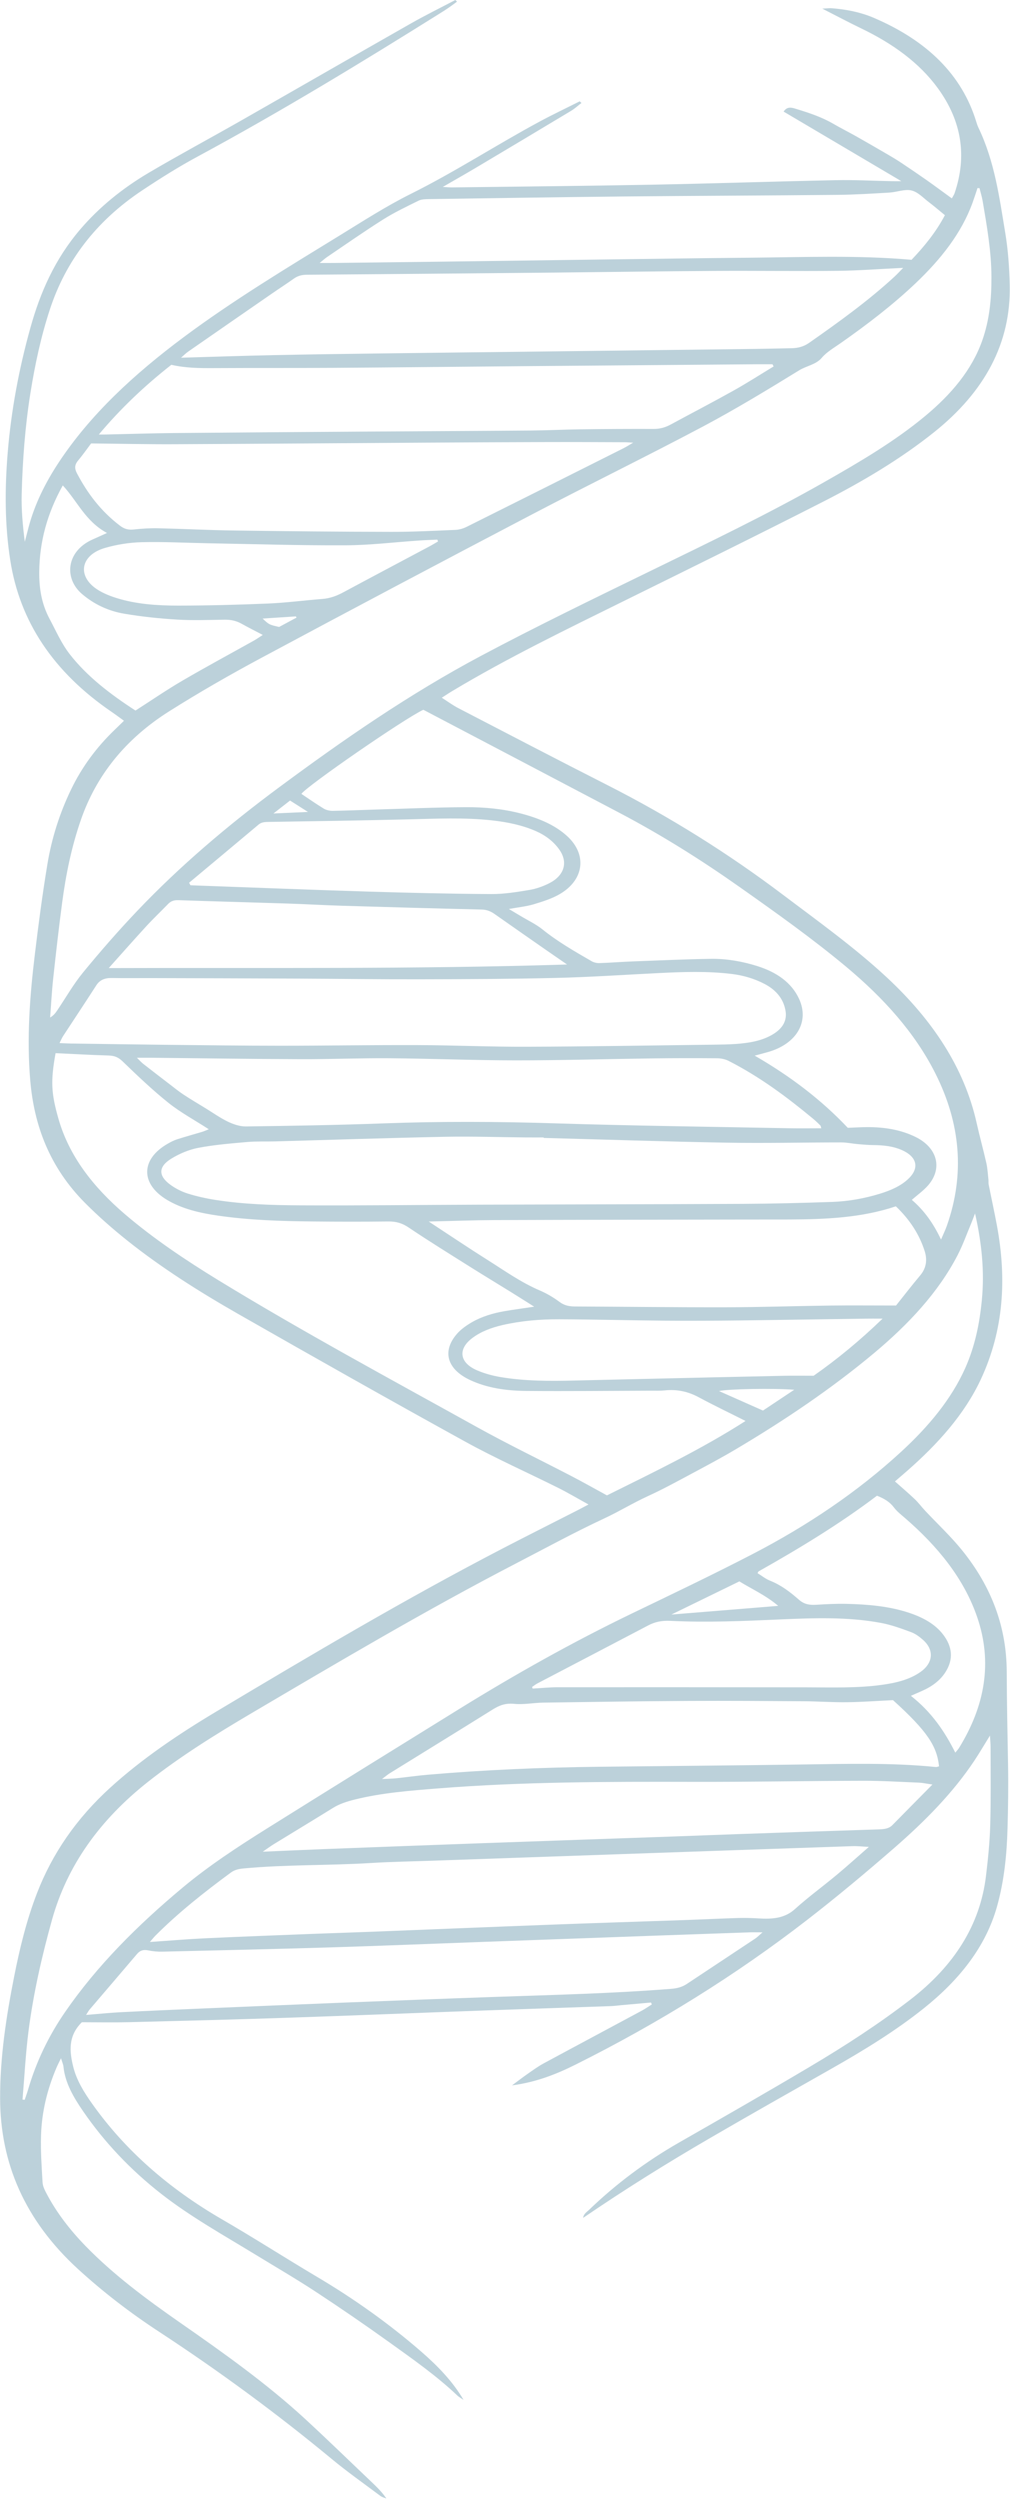 <svg width="320" height="792" viewBox="0 0 320 792" fill="none" xmlns="http://www.w3.org/2000/svg">
<path d="M93.961 195.664C93.878 195.54 93.805 195.41 93.722 195.29C90.284 195.514 86.84 195.743 83.204 195.977C85.29 197.927 85.29 197.927 88.437 198.635C90.226 197.672 92.094 196.668 93.961 195.664ZM86.632 257.737C90.33 257.571 93.576 257.425 97.576 257.243C95.35 255.833 93.639 254.741 91.896 253.633C90.06 255.058 88.478 256.302 86.632 257.737ZM251.642 440.309C245.13 439.799 230.685 440.044 227.808 440.725C232.557 442.837 237.088 444.84 241.733 446.905C245.099 444.668 248.183 442.613 251.642 440.309ZM212.718 511.532C224.338 510.585 235.059 509.711 246.56 508.78C242.607 505.42 238.206 503.464 234.253 501.024C227.184 504.473 220.333 507.823 212.718 511.532ZM42.926 225.122C47.957 221.902 52.711 218.62 57.762 215.671C65.216 211.311 72.878 207.192 80.447 202.957C81.331 202.458 82.153 201.875 83.261 201.163C80.754 199.847 78.595 198.77 76.509 197.6C74.865 196.679 73.138 196.304 71.11 196.336C66.116 196.414 61.091 196.606 56.123 196.304C50.526 195.966 44.914 195.378 39.426 194.452C34.198 193.579 29.693 191.357 25.995 188.205C20.231 183.289 20.959 174.759 29.173 170.992C30.681 170.301 32.2 169.63 33.901 168.865C26.999 165.114 24.601 158.893 19.893 153.795C14.941 162.685 12.522 171.663 12.434 181.183C12.382 186.405 13.172 191.342 15.721 196.101C17.729 199.852 19.409 203.795 22.078 207.238C27.529 214.266 34.937 219.957 42.926 225.122ZM138.785 171.544C138.712 171.357 138.629 171.154 138.551 170.966C136.647 171.055 134.738 171.117 132.834 171.247C125.042 171.768 117.255 172.735 109.468 172.766C94.975 172.839 80.483 172.376 65.991 172.121C58.948 171.991 51.884 171.601 44.851 171.783C40.945 171.882 36.903 172.537 33.23 173.609C25.932 175.736 24.387 181.864 29.969 186.161C31.841 187.602 34.359 188.663 36.809 189.438C43.093 191.425 49.803 191.872 56.462 191.872C65.95 191.862 75.443 191.612 84.92 191.217C90.668 190.978 96.38 190.208 102.117 189.766C104.651 189.568 106.752 188.751 108.812 187.638C117.868 182.764 126.966 177.963 136.043 173.12C136.98 172.621 137.874 172.069 138.785 171.544ZM302.667 555.279C303.166 554.654 303.561 554.254 303.842 553.807C312.04 540.5 314.563 526.705 309.559 512.224C305.387 500.145 297.179 489.981 286.656 480.888C285.433 479.837 284.117 478.807 283.217 477.585C281.964 475.915 280.237 474.812 277.854 473.881C266.254 482.672 253.52 490.433 240.407 497.82C240.225 497.929 240.167 498.174 240.006 498.418C241.317 499.219 242.519 500.218 243.975 500.801C247.622 502.257 250.456 504.499 253.125 506.829C254.732 508.244 256.36 508.562 258.519 508.437C261.718 508.249 264.928 508.062 268.132 508.14C274.941 508.301 281.693 508.863 288.086 510.996C292.435 512.453 296.211 514.518 298.75 517.789C301.751 521.66 302.173 525.686 299.54 529.795C297.85 532.438 295.249 534.373 292.003 535.782C290.937 536.245 289.876 536.719 288.596 537.281C295.166 542.446 299.296 548.553 302.667 555.279ZM168.591 534.456C168.643 534.633 168.7 534.81 168.757 534.987C171.431 534.841 174.115 534.56 176.789 534.56C203.068 534.539 229.348 534.56 255.632 534.591C263.575 534.607 271.539 534.888 279.42 533.801C283.888 533.187 288.18 532.162 291.67 529.696C295.67 526.861 296.014 522.757 292.476 519.589C291.374 518.611 290.089 517.628 288.632 517.092C285.516 515.938 282.317 514.767 278.999 514.159C268.517 512.224 257.838 512.614 247.211 513.077C235.564 513.592 223.922 514.096 212.265 513.524C209.701 513.404 207.521 513.841 205.399 514.96C193.721 521.103 182.012 527.194 170.318 533.322C169.699 533.645 169.163 534.076 168.591 534.456ZM279.633 417.775C277.178 417.775 275.654 417.759 274.119 417.785C260.792 417.967 247.46 418.196 234.128 418.352C226.305 418.436 218.481 418.488 210.652 418.42C199.489 418.326 188.342 418.03 177.179 417.983C171.15 417.957 165.147 418.462 159.311 419.788C155.701 420.62 152.351 421.864 149.578 423.976C145.043 427.414 145.547 431.705 151.045 434.114C153.365 435.128 155.992 435.856 158.588 436.293C166.292 437.583 174.126 437.583 181.96 437.391C188.373 437.24 194.782 437.084 201.19 436.944C216.952 436.579 232.724 436.215 248.485 435.882C251.403 435.82 254.316 435.872 257.786 435.872C265.136 430.727 272.361 424.803 279.633 417.775ZM59.905 279.678C60.051 279.949 60.196 280.209 60.352 280.479C61.731 280.526 63.109 280.583 64.493 280.63C81.919 281.254 99.345 281.952 116.776 282.482C129.729 282.877 142.686 283.184 155.633 283.262C159.686 283.288 163.795 282.617 167.795 281.946C169.99 281.577 172.201 280.766 174.105 279.788C178.807 277.358 179.993 273.218 177.294 269.301C175.52 266.731 172.981 264.723 169.751 263.303C165.402 261.404 160.7 260.447 155.847 259.912C147.024 258.944 138.181 259.386 129.328 259.594C114.586 259.948 99.839 260.182 85.092 260.406C83.865 260.427 82.855 260.479 81.966 261.217C74.626 267.387 67.26 273.53 59.905 279.678ZM34.448 306.717C83.246 306.54 131.019 307.107 179.66 305.578C176.95 303.711 174.937 302.327 172.94 300.938C167.525 297.167 162.12 293.39 156.726 289.603C155.54 288.771 154.338 288.214 152.637 288.168C137.89 287.819 123.153 287.408 108.412 286.966C102.643 286.794 96.879 286.451 91.111 286.264C79.583 285.889 68.046 285.593 56.519 285.197C55.041 285.145 54.095 285.536 53.247 286.415C50.974 288.771 48.565 291.044 46.36 293.447C42.5 297.65 38.744 301.921 34.448 306.717ZM282.931 538.649C277.787 538.898 273.058 539.252 268.325 539.309C263.835 539.366 259.352 539.034 254.868 539.002C242.675 538.924 230.492 538.831 218.299 538.898C202.907 538.982 187.515 539.21 172.128 539.434C169.054 539.476 165.928 540.126 162.931 539.824C160.044 539.538 158.125 540.35 156.049 541.645C145.225 548.407 134.332 555.097 123.471 561.823C122.8 562.239 122.228 562.748 121.036 563.643C123.023 563.544 124.277 563.534 125.51 563.409C128.808 563.061 132.09 562.577 135.409 562.291C153.527 560.73 171.712 559.966 189.939 559.752C211.49 559.508 233.041 559.346 254.592 559.029C268.574 558.831 282.551 558.436 296.482 559.835C296.815 559.867 297.184 559.695 297.517 559.617C296.846 553.245 293.85 548.542 282.931 538.649ZM295.426 565.381C293.382 565.089 292.289 564.834 291.186 564.788C285.288 564.553 279.389 564.179 273.5 564.195C255.398 564.236 237.301 564.59 219.209 564.538C192.379 564.475 165.564 564.496 138.826 566.613C129.9 567.326 120.974 567.997 112.339 570.156C109.863 570.78 107.553 571.513 105.478 572.809C99.293 576.653 93.04 580.414 86.824 584.232C85.768 584.877 84.79 585.605 83.24 586.671C90.601 586.354 97.124 586.052 103.647 585.803C120.303 585.168 136.964 584.544 153.636 583.94C173.507 583.228 193.377 582.552 213.248 581.849C220.167 581.605 227.095 581.324 234.014 581.085C248.875 580.57 263.742 580.06 278.603 579.587C280.216 579.529 281.652 579.342 282.713 578.265C286.749 574.156 290.807 570.057 295.426 565.381ZM27.269 638.387C31.389 638.055 34.822 637.69 38.266 637.519C46.968 637.077 55.681 636.707 64.389 636.333C78.99 635.714 93.587 635.09 108.193 634.507C124.339 633.867 140.486 633.238 156.637 632.676C175.332 632.031 194.043 631.589 212.686 630.111C214.549 629.966 216.156 629.529 217.597 628.572C224.801 623.781 232.037 619.016 239.236 614.22C239.98 613.731 240.573 613.091 241.593 612.217C239.756 612.217 238.477 612.176 237.213 612.223C226.83 612.581 216.452 612.946 206.07 613.32C188.514 613.955 170.953 614.584 153.391 615.229C137.245 615.812 121.099 616.483 104.952 616.977C87.136 617.518 69.31 617.913 51.483 618.335C49.97 618.376 48.404 618.225 46.942 617.929C45.278 617.591 44.289 618.043 43.389 619.104C38.417 624.962 33.402 630.798 28.414 636.65C28.06 637.061 27.826 637.534 27.269 638.387ZM101.27 83.317C103.215 83.317 104.609 83.327 106.003 83.311C117.416 83.176 128.823 83.041 140.241 82.895C156.653 82.682 173.064 82.448 189.471 82.235C205.498 82.032 221.514 81.787 237.535 81.647C254.555 81.501 271.596 80.794 288.809 82.313C292.846 78.063 296.549 73.548 299.374 68.174C297.668 66.78 296.034 65.37 294.287 64.044C292.523 62.712 290.89 60.85 288.773 60.34C286.702 59.841 284.112 60.881 281.73 61.022C276.226 61.344 270.717 61.688 265.209 61.74C242.649 61.963 220.083 62.026 197.518 62.249C177.002 62.458 156.486 62.78 135.971 63.082C134.852 63.102 133.552 63.118 132.657 63.56C128.844 65.438 124.958 67.29 121.452 69.501C115.408 73.308 109.618 77.381 103.74 81.356C102.991 81.86 102.341 82.458 101.27 83.317ZM135.835 387.012C142.546 391.407 148.512 395.433 154.64 399.293C159.966 402.653 165.038 406.295 171.093 408.885C173.335 409.848 175.436 411.117 177.299 412.5C178.771 413.588 180.274 413.915 182.152 413.926C198.059 413.993 213.976 414.212 229.894 414.181C240.922 414.155 251.949 413.775 262.977 413.634C269.755 413.551 276.533 413.624 283.888 413.624C286.292 410.612 288.84 407.299 291.55 404.079C293.579 401.655 293.798 399.007 292.965 396.385C291.311 391.158 288.284 386.445 283.831 382.19C273.017 385.836 261.645 386.309 250.196 386.367C245.962 386.388 241.723 386.367 237.488 386.377C210.538 386.429 183.588 386.455 156.632 386.554C149.974 386.58 143.321 386.84 135.835 387.012ZM245.119 116.093C244.989 115.864 244.859 115.635 244.735 115.401C243.335 115.401 241.936 115.391 240.537 115.401C215.781 115.599 191.031 115.802 166.281 116.01C146.02 116.181 125.754 116.41 105.483 116.545C92.916 116.629 80.348 116.551 67.781 116.629C63.291 116.655 58.828 116.624 54.287 115.578C45.782 122.252 38.167 129.488 31.311 137.665C32.445 137.665 33.074 137.675 33.704 137.66C40.877 137.503 48.05 137.269 55.229 137.197C76.135 137.004 97.041 136.869 117.946 136.723C134.748 136.609 151.55 136.541 168.352 136.401C173.6 136.354 178.849 136.078 184.097 136.016C191.78 135.917 199.463 135.875 207.141 135.901C209.186 135.906 210.866 135.381 212.499 134.502C219.085 130.928 225.764 127.464 232.281 123.823C236.672 121.373 240.844 118.683 245.119 116.093ZM43.374 335.124C44.258 335.982 44.747 336.56 45.366 337.043C48.118 339.197 50.896 341.325 53.673 343.457C55.156 344.586 56.581 345.767 58.157 346.802C60.431 348.305 62.803 349.699 65.138 351.13C67.474 352.566 69.7 354.157 72.202 355.375C73.893 356.186 75.999 356.914 77.898 356.888C92.385 356.691 106.877 356.457 121.359 355.921C139.44 355.25 157.49 355.328 175.577 355.895C200.436 356.68 225.316 356.977 250.186 357.46C253.494 357.528 256.803 357.466 260.215 357.466C260.043 356.951 260.049 356.706 259.903 356.566C259.175 355.853 258.441 355.135 257.64 354.469C249.432 347.66 240.828 341.205 230.82 336.102C229.816 335.592 228.458 335.296 227.272 335.29C220.473 335.233 213.675 335.238 206.876 335.327C192.384 335.514 177.897 335.956 163.41 335.951C150.078 335.941 136.74 335.384 123.408 335.28C114.056 335.207 104.687 335.608 95.324 335.577C79.557 335.519 63.78 335.285 48.014 335.124C46.635 335.114 45.252 335.124 43.374 335.124ZM28.871 140.489C27.644 142.117 26.27 144.084 24.71 145.956C23.586 147.298 23.607 148.495 24.387 149.967C27.659 156.178 31.847 161.869 38.016 166.555C39.363 167.58 40.617 167.955 42.453 167.752C44.986 167.471 47.572 167.31 50.121 167.367C58.069 167.544 66.012 167.97 73.96 168.074C90.637 168.308 107.314 168.475 123.981 168.506C130.774 168.516 137.573 168.168 144.356 167.877C145.557 167.819 146.848 167.419 147.883 166.899C164.44 158.643 180.961 150.347 197.487 142.045C198.413 141.582 199.281 141.025 200.608 140.25C199.281 140.182 198.527 140.11 197.773 140.11C189.689 140.084 181.616 140.032 173.538 140.058C160.445 140.094 147.352 140.162 134.27 140.245C107.834 140.411 81.399 140.619 54.963 140.744C46.526 140.781 38.084 140.583 28.871 140.489ZM47.489 615.271C53.658 614.855 59.38 614.36 65.123 614.095C76.389 613.565 87.667 613.148 98.934 612.706C105.473 612.451 112.016 612.254 118.545 611.999C137.255 611.265 155.956 610.485 174.661 609.783C188.628 609.252 202.6 608.821 216.577 608.337C222.341 608.134 228.104 607.848 233.873 607.671C236.016 607.609 238.185 607.671 240.323 607.801C244.677 608.066 248.584 607.801 251.84 604.862C256.007 601.091 260.673 597.694 265.032 594.063C268.392 591.265 271.602 588.352 275.29 585.137C273.147 585.038 271.633 584.856 270.13 584.908C245.52 585.74 220.91 586.593 196.301 587.452C176.565 588.133 156.825 588.825 137.089 589.517C130.55 589.746 124.001 589.844 117.478 590.25C104.079 591.077 90.606 590.713 77.232 591.967C75.573 592.123 74.33 592.409 73.154 593.272C64.639 599.535 56.441 606.038 49.215 613.289C48.685 613.819 48.237 614.412 47.489 615.271ZM172.243 360.524C172.243 360.472 172.243 360.425 172.243 360.373C170.318 360.373 168.393 360.389 166.463 360.368C158 360.29 149.526 359.994 141.068 360.16C123.107 360.524 105.161 361.128 87.204 361.622C84.255 361.705 81.274 361.559 78.356 361.814C73.144 362.277 67.879 362.693 62.797 363.671C59.791 364.249 56.794 365.549 54.303 367.073C50.11 369.633 50.11 372.546 53.986 375.365C55.572 376.515 57.481 377.518 59.463 378.143C62.308 379.037 65.305 379.703 68.306 380.171C77.159 381.555 86.164 381.836 95.137 381.883C114.123 381.982 133.12 381.737 152.107 381.669C179.837 381.576 207.552 381.555 235.278 381.415C244.771 381.363 254.264 381.129 263.747 380.796C268.886 380.608 273.911 379.688 278.739 378.216C282.245 377.139 285.537 375.713 287.951 373.331C291.384 369.955 290.469 366.434 285.688 364.348C282.91 363.136 279.883 362.818 276.757 362.792C275.102 362.777 273.448 362.631 271.805 362.491C270.036 362.335 268.283 361.944 266.53 361.944C254.467 361.944 242.394 362.241 230.346 362.028C210.975 361.689 191.609 361.039 172.243 360.524ZM18.858 330.479C20.33 330.536 21.433 330.598 22.541 330.619C32.799 330.76 43.067 330.916 53.33 331.03C65.133 331.15 76.93 331.311 88.733 331.316C103.231 331.316 117.728 331.061 132.22 331.113C143.763 331.15 155.311 331.68 166.848 331.634C186.605 331.566 206.361 331.223 226.117 330.978C228.422 330.947 230.742 330.921 233.036 330.76C237.291 330.458 241.416 329.808 244.943 327.659C247.954 325.834 249.359 323.389 248.906 320.408C248.35 316.757 246.144 313.792 242.279 311.758C239.143 310.119 235.704 309.058 231.949 308.59C224.151 307.627 216.348 307.914 208.53 308.304C197.778 308.834 187.031 309.573 176.274 309.828C161.787 310.176 147.29 310.234 132.798 310.265C120.23 310.296 107.657 310.103 95.085 310.046C79.172 309.968 63.265 309.932 47.348 309.885C43.374 309.875 39.395 309.942 35.42 309.859C33.1 309.817 31.576 310.525 30.505 312.189C27.046 317.568 23.488 322.915 19.976 328.284C19.581 328.897 19.321 329.569 18.858 330.479ZM57.356 113.331C67.427 113.045 77.139 112.712 86.856 112.509C98.138 112.275 109.421 112.124 120.703 111.978C137.255 111.76 153.797 111.583 170.339 111.385C193.414 111.11 216.494 110.829 239.564 110.543C243.288 110.496 247.002 110.387 250.727 110.329C252.854 110.298 254.675 109.799 256.324 108.644C265.797 102.017 275.134 95.275 283.399 87.655C284.294 86.828 285.1 85.938 286.156 84.862C278.921 85.205 272.148 85.735 265.386 85.808C252.428 85.949 239.476 85.751 226.518 85.834C209.607 85.938 192.691 86.193 175.78 86.36C149.615 86.604 123.45 86.854 97.29 87.041C95.615 87.051 94.351 87.395 93.129 88.253C90.83 89.892 88.432 91.436 86.101 93.049C77.269 99.156 68.446 105.263 59.629 111.391C58.875 111.916 58.256 112.561 57.356 113.331ZM298.146 392.728C298.921 390.903 299.535 389.665 299.983 388.385C305.777 371.953 304.3 355.869 296.357 340.092C289.881 327.207 279.945 316.184 268.023 306.239C257.338 297.333 245.827 289.14 234.263 280.984C222.299 272.547 209.805 264.671 196.493 257.654C175.728 246.709 154.936 235.812 134.124 224.872C128.085 227.697 97.462 248.842 95.485 251.521C97.857 253.097 100.162 254.72 102.596 256.203C103.335 256.645 104.432 256.9 105.358 256.895C109.722 256.832 114.076 256.634 118.435 256.504C128.178 256.224 137.921 255.781 147.675 255.74C153.558 255.703 159.457 256.276 165.121 257.763C170.692 259.22 175.811 261.342 179.718 264.926C186.074 270.773 185.091 278.778 177.314 283.294C174.88 284.708 171.941 285.645 169.09 286.503C166.744 287.2 164.195 287.45 161.22 287.991C162.682 288.859 163.79 289.52 164.893 290.181C167.249 291.601 169.85 292.823 171.904 294.483C176.628 298.301 182.038 301.417 187.447 304.538C188.098 304.917 189.05 305.157 189.851 305.136C193.305 305.027 196.759 304.746 200.218 304.61C208.546 304.298 216.869 303.913 225.202 303.783C230.232 303.711 235.158 304.59 239.845 306.051C246.108 308.007 250.81 311.331 253.182 316.486C256.47 323.654 252.48 330.588 243.585 333.236C242.212 333.642 240.802 333.995 239.111 334.453C250.524 341.044 260.277 348.498 268.605 357.32C270.551 357.252 272.606 357.117 274.65 357.102C280.133 357.065 285.412 357.913 290.099 360.228C297.132 363.697 298.724 370.361 293.902 375.724C292.492 377.29 290.661 378.606 288.892 380.145C292.877 383.568 295.754 387.652 298.146 392.728ZM169.252 413.993C166.401 412.199 164.102 410.737 161.782 409.296C157.62 406.716 153.423 404.188 149.282 401.582C142.645 397.4 135.95 393.269 129.489 388.916C127.466 387.548 125.546 386.954 122.945 386.991C114.992 387.09 107.038 387.074 99.075 386.991C89.071 386.892 79.063 386.585 69.19 385.16C63.354 384.322 57.673 383.027 52.831 380.099C44.44 375.027 44.591 367.224 53.164 362.345C54.105 361.804 55.093 361.289 56.149 360.951C58.761 360.113 61.424 359.39 64.061 358.594C64.686 358.407 65.258 358.126 66.147 357.773C61.648 354.87 57.138 352.425 53.356 349.398C48.206 345.273 43.499 340.758 38.833 336.263C37.538 335.01 36.352 334.469 34.385 334.411C28.788 334.25 23.196 333.928 17.61 333.668C15.992 342.589 16.231 346.417 18.515 354.433C21.864 366.205 29.459 376.041 39.644 384.744C48.633 392.416 58.667 399.158 69.065 405.53C95.792 421.879 123.694 436.912 151.321 452.252C161.017 457.631 171.14 462.51 181.039 467.66C184.789 469.605 188.436 471.676 192.295 473.777C207.303 466.328 222.32 459.103 236.209 450.198C231.069 447.607 226.133 445.251 221.368 442.681C218.018 440.876 214.517 440.096 210.528 440.522C209.139 440.668 207.708 440.6 206.293 440.606C193.076 440.652 179.863 440.803 166.645 440.684C160.471 440.626 154.348 439.784 148.887 437.209C141.594 433.77 139.976 428.064 144.819 422.55C146.036 421.156 147.727 419.955 149.459 418.945C152.601 417.12 156.216 416.027 160.013 415.382C162.885 414.888 165.787 414.513 169.252 413.993ZM7.133 665.203C7.367 665.229 7.591 665.255 7.82 665.281C8.179 664.204 8.579 663.137 8.891 662.061C11.409 653.4 15.305 645.16 20.673 637.383C30.739 622.787 43.629 609.903 58.001 597.928C66.199 591.093 75.349 585.095 84.65 579.274C104.874 566.613 125.167 554.03 145.474 541.463C163.051 530.586 181.205 520.364 200.244 511.173C212.993 505.024 225.79 498.928 238.279 492.457C255.825 483.369 271.695 472.659 285.454 460.008C294.11 452.049 301.392 443.383 305.855 433.36C308.924 426.441 310.365 419.263 311.073 411.954C311.957 402.877 311.068 393.92 308.924 384.437C308.389 385.836 308.082 386.71 307.718 387.574C306.287 390.975 305.07 394.455 303.348 397.764C297.246 409.509 287.888 419.512 276.991 428.647C263.555 439.888 248.745 449.891 233.155 459.145C228.729 461.772 224.13 464.227 219.542 466.682C214.845 469.189 210.184 471.764 205.284 474.006C200.535 476.181 196.212 478.854 191.474 481.065C181.944 485.507 172.815 490.501 163.55 495.302C134.779 510.237 107.231 526.56 79.63 542.82C68.254 549.531 57.122 556.47 47.026 564.423C31.509 576.642 21.251 591.155 16.491 608.196C13.245 619.838 10.577 631.557 9.047 643.423C8.111 650.658 7.752 657.946 7.133 665.203ZM310.334 59.607C310.121 59.591 309.918 59.586 309.705 59.581C309.195 61.105 308.711 62.639 308.16 64.164C304.669 73.829 298.115 82.115 290.104 89.73C282.884 96.586 274.816 102.766 266.405 108.67C264.293 110.153 261.9 111.531 260.376 113.352C258.561 115.521 255.523 115.9 253.224 117.315C243.252 123.443 233.218 129.55 222.752 135.116C204.889 144.593 186.584 153.535 168.648 162.935C139.981 177.963 111.397 193.095 82.923 208.367C72.904 213.741 63.078 219.374 53.616 225.351C39.587 234.204 30.489 245.82 25.677 259.615C22.666 268.255 20.871 277.072 19.695 285.967C18.639 293.931 17.729 301.921 16.866 309.906C16.413 314.052 16.2 318.218 15.883 322.38C16.975 321.735 17.558 320.97 18.088 320.185C20.835 316.122 23.222 311.872 26.38 308.023C31.805 301.417 37.47 294.914 43.452 288.625C56.935 274.44 72.15 261.493 88.489 249.399C108.682 234.449 129.448 220.014 152.372 207.805C169.881 198.484 187.905 189.76 205.882 180.995C224.51 171.908 243.226 162.925 261.032 152.807C272.346 146.378 283.524 139.808 293.179 131.761C301.382 124.931 307.868 117.258 311.161 108.015C313.512 101.424 314.137 94.688 314.121 87.884C314.111 79.733 312.696 71.696 311.328 63.649C311.094 62.296 310.667 60.954 310.334 59.607ZM39.28 228.358C37.824 227.312 36.622 226.397 35.363 225.543C16.855 212.898 6.28 196.887 3.258 177.562C1.479 166.191 1.5 154.82 2.441 143.413C3.544 130.055 5.999 116.858 9.64 103.822C12.73 92.721 17.349 82.089 25.48 72.606C31.425 65.662 38.692 59.727 47.098 54.754C56.701 49.089 66.626 43.767 76.343 38.228C94.315 27.98 112.225 17.649 130.217 7.412C134.785 4.817 139.57 2.465 144.262 -0C144.434 0.171 144.611 0.353 144.793 0.525C143.961 1.129 143.149 1.758 142.296 2.346C141.427 2.949 140.522 3.527 139.612 4.094C114.435 19.865 89.009 35.346 62.496 49.666C56.446 52.933 50.682 56.579 45.059 60.314C30.156 70.229 20.777 82.958 15.851 97.897C12.964 106.652 11.076 115.557 9.64 124.525C7.945 135.142 7.159 145.811 6.873 156.495C6.738 161.52 7.211 166.561 7.856 171.643C8.251 170.113 8.647 168.594 9.047 167.076C10.936 159.887 14.259 153.124 18.52 146.643C28.585 131.345 42.51 118.517 58.194 106.823C73.815 95.182 90.835 84.903 107.741 74.526C115.07 70.026 122.295 65.35 130.108 61.453C144.293 54.384 157.22 45.926 171.046 38.477C175.166 36.261 179.452 34.227 183.666 32.105C183.848 32.277 184.04 32.448 184.227 32.625C183.14 33.452 182.152 34.389 180.956 35.106C170.906 41.151 160.825 47.169 150.733 53.178C147.461 55.118 144.143 57.001 140.283 59.227C141.755 59.305 142.478 59.383 143.201 59.378C164.247 59.108 185.299 58.92 206.34 58.52C225.842 58.15 245.322 57.485 264.824 57.084C270.707 56.959 276.616 57.287 282.505 57.401C283.222 57.422 283.94 57.407 285.579 57.407C272.642 49.76 260.433 42.545 248.272 35.356C249.302 33.785 250.607 34.009 251.819 34.378C256.012 35.653 260.163 36.995 263.851 39.127C266.343 40.574 268.949 41.879 271.461 43.299C274.816 45.198 278.135 47.123 281.454 49.058C282.905 49.906 284.341 50.769 285.714 51.695C288.367 53.464 290.999 55.253 293.595 57.074C296.175 58.894 298.693 60.767 301.574 62.858C301.98 62.099 302.277 61.693 302.427 61.256C306.422 49.573 304.763 38.41 297.142 27.954C291.259 19.87 282.822 13.795 272.861 9.004C268.923 7.105 265.094 5.061 260.527 2.736C262.036 2.663 262.816 2.549 263.575 2.611C268.195 2.991 272.611 3.844 276.777 5.623C293.683 12.843 304.794 23.668 309.341 38.67C309.528 39.263 309.72 39.861 309.996 40.438C315.151 51.19 316.633 62.551 318.506 73.829C319.411 79.316 319.796 84.882 319.916 90.422C320.301 108.665 312.025 124.088 295.946 136.936C285.34 145.405 273.391 152.526 260.829 158.935C239.944 169.583 218.83 179.966 197.752 190.374C179.296 199.488 160.731 208.482 143.347 218.911C142.338 219.509 141.375 220.16 139.971 221.054C141.89 222.277 143.461 223.452 145.24 224.373C160.965 232.529 176.664 240.727 192.483 248.759C212.385 258.876 230.825 270.466 247.965 283.408C259.273 291.939 270.853 300.246 281.007 309.698C295.421 323.124 305.533 338.261 309.445 355.853C310.391 360.093 311.567 364.306 312.519 368.545C312.899 370.252 312.971 372.01 313.169 373.747C313.226 374.257 313.138 374.782 313.242 375.287C314.095 379.599 315.042 383.906 315.848 388.224C318.938 404.849 318.152 421.234 310.703 437.136C305.564 448.075 297.226 457.407 287.451 465.98C286.167 467.103 284.866 468.222 283.55 469.356C285.745 471.312 287.842 473.08 289.797 474.943C291.025 476.113 291.993 477.445 293.147 478.672C296.997 482.776 301.195 486.704 304.685 491C314.209 502.73 318.927 515.527 318.964 529.712C318.995 539.549 319.214 549.422 319.385 559.279C319.51 565.958 319.401 572.647 319.214 579.332C318.985 587.655 318.158 595.946 315.864 604.108C312.306 616.732 304.045 627.198 292.742 636.244C283.722 643.459 273.63 649.639 263.248 655.522C250.472 662.768 237.676 669.993 225.004 677.37C211.298 685.333 197.945 693.677 184.763 702.676C184.883 701.412 185.913 700.83 186.615 700.153C195.032 692.049 204.525 684.886 215.246 678.753C229.14 670.805 243.023 662.857 256.735 654.711C267.768 648.162 278.416 641.243 288.346 633.597C302.334 622.829 310.527 609.84 312.389 594.365C313.029 589.049 313.58 583.712 313.731 578.38C313.97 570.052 313.84 561.719 313.845 553.396C313.845 552.413 313.736 551.435 313.648 549.874C311.796 552.865 310.339 555.362 308.727 557.796C301.923 568.039 292.991 577.069 283.243 585.548C274.291 593.335 265.136 600.997 255.632 608.352C233.228 625.68 208.764 640.931 182.329 654.133C176.201 657.197 169.819 659.699 162.224 660.703C164.029 659.361 165.59 658.149 167.233 657.01C168.872 655.865 170.495 654.685 172.289 653.712C182.605 648.136 192.966 642.622 203.297 637.056C204.431 636.452 205.461 635.714 206.533 635.043C206.444 634.845 206.345 634.647 206.252 634.45C203.152 634.725 200.046 635.006 196.941 635.282C195.796 635.391 194.652 635.547 193.502 635.589C180.05 636.062 166.578 636.489 153.126 636.983C132.485 637.727 111.85 638.58 91.209 639.272C74.418 639.839 57.616 640.26 40.82 640.681C35.837 640.806 30.838 640.697 25.932 640.697C21.511 645.077 22.005 649.998 23.222 654.882C24.257 659.038 26.588 662.851 29.199 666.524C39.556 681.136 53.309 693.277 70.319 703.134C80.504 709.038 90.315 715.353 100.417 721.345C112.323 728.399 123.32 736.264 133.354 744.961C138.67 749.57 143.461 754.517 146.868 760.353C146.187 759.87 145.412 759.459 144.834 758.907C138.358 752.754 130.821 747.458 123.367 742.111C115.725 736.623 107.928 731.276 99.99 726.058C93.743 721.959 87.194 718.151 80.764 714.219C70.662 708.06 60.228 702.224 51.114 695.097C41.22 687.367 32.996 678.587 26.328 668.891C23.279 664.459 20.621 659.912 20.106 654.757C20.034 654.055 19.711 653.369 19.331 652.104C18.712 653.384 18.301 654.159 17.958 654.96C14.967 661.905 13.25 669.073 13.006 676.402C12.834 681.427 13.198 686.467 13.49 691.492C13.562 692.678 14.176 693.89 14.764 695.009C17.927 701.012 22.161 706.515 27.155 711.644C35.956 720.7 46.396 728.456 57.164 735.952C70.933 745.528 84.556 755.24 96.552 766.273C103.714 772.869 110.633 779.621 117.666 786.305C119.387 787.949 121.099 789.603 122.467 791.658C121.801 791.366 121.031 791.158 120.495 790.753C115.335 786.893 110.029 783.148 105.129 779.09C87.88 764.811 69.674 751.386 50.469 738.808C41.22 732.758 32.622 726.131 24.731 718.911C7.815 703.415 0.095 685.307 0.038 664.849C-0.004 651.844 1.952 639.017 4.485 626.215C6.254 617.273 8.392 608.41 11.742 599.749C16.559 587.296 24.205 576.122 34.978 566.332C44.96 557.255 56.435 549.5 68.478 542.295C98.31 524.463 128.22 506.71 159.477 490.48C167.124 486.511 174.849 482.641 182.532 478.719C183.692 478.131 184.836 477.517 186.459 476.659C183 474.755 180.03 472.987 176.903 471.421C167.119 466.531 156.991 462.042 147.503 456.809C123.284 443.461 99.277 429.89 75.339 416.225C63.011 409.176 51.114 401.639 40.352 393.061C35.639 389.301 31.129 385.326 26.978 381.16C15.695 369.825 10.8 356.581 9.583 342.313C8.449 329.038 9.422 315.805 11.014 302.597C12.168 292.979 13.432 283.372 15.019 273.8C16.366 265.639 18.863 257.67 22.603 249.961C25.932 243.089 30.494 236.826 36.383 231.172C37.205 230.386 38.016 229.585 39.28 228.358Z" fill="#1E6483" fill-opacity="0.3"/>
</svg>
